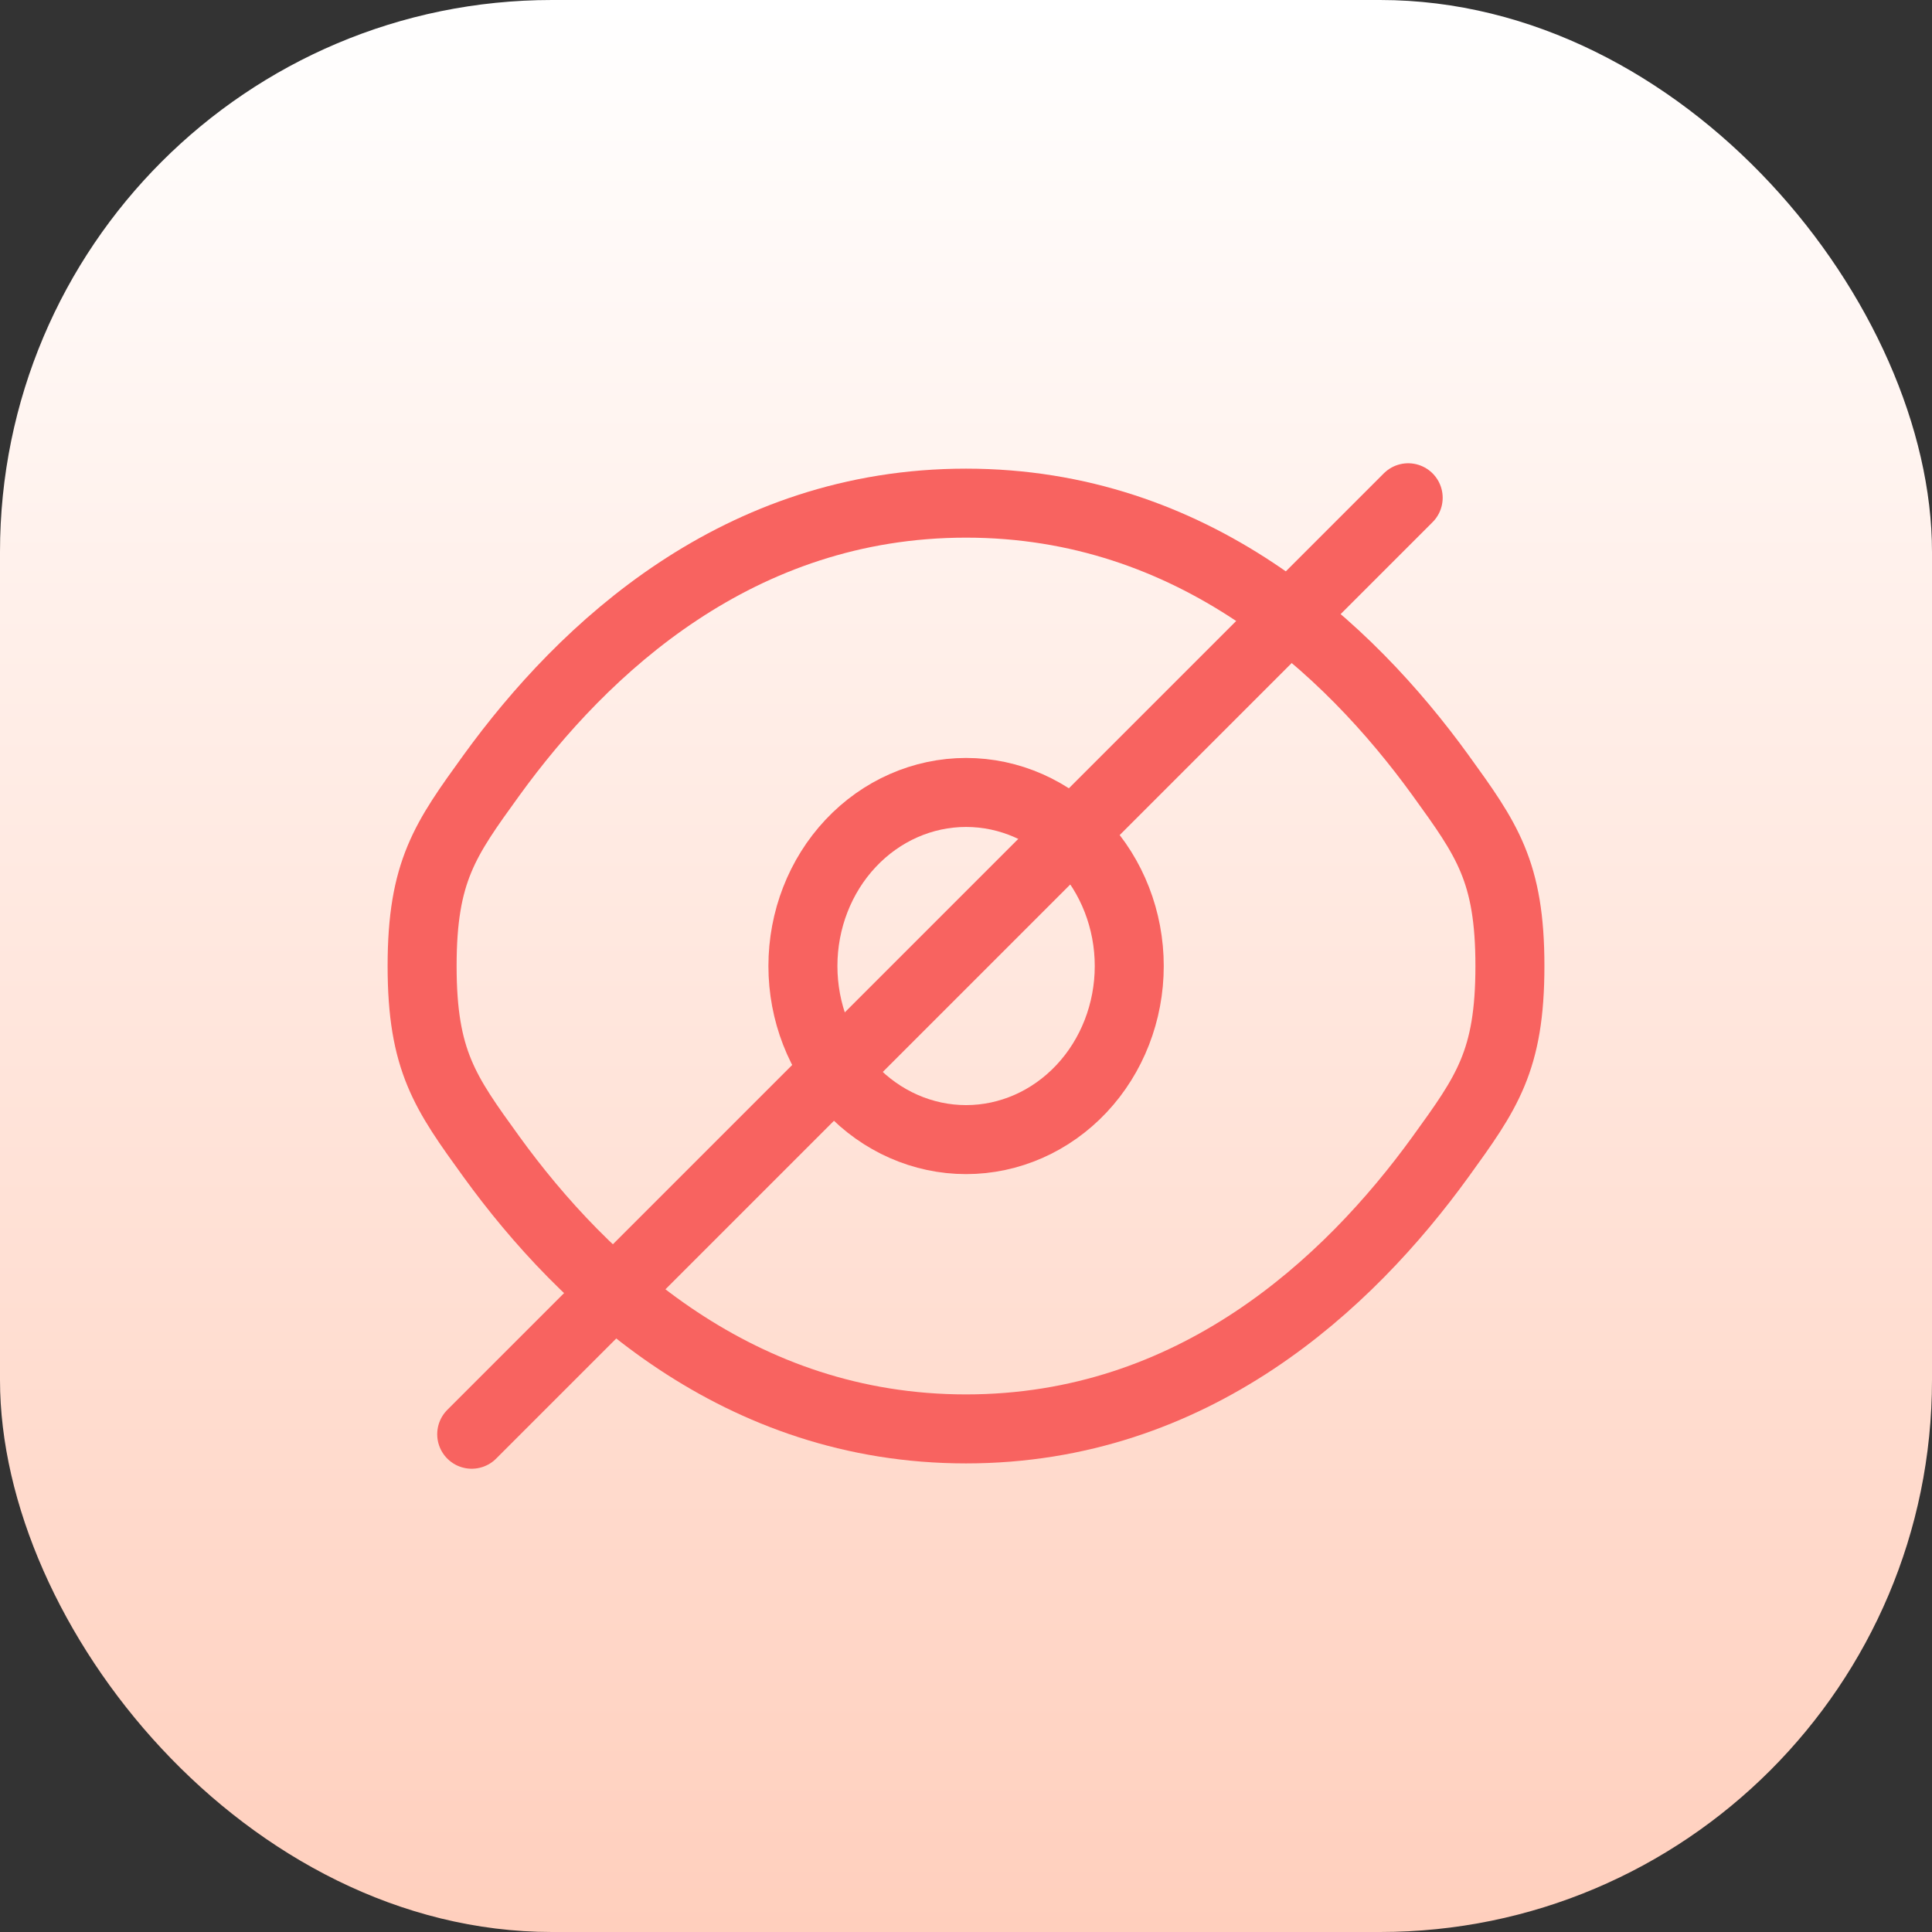 <?xml version="1.0" encoding="UTF-8"?> <svg xmlns="http://www.w3.org/2000/svg" width="70" height="70" viewBox="0 0 70 70" fill="none"><rect x="0" y="0" width="70" height="70" fill="#333333" stroke="none"/><rect width="70" height="70" rx="20" fill="url(#paint0_linear_187_1788)"></rect><path d="M17.806 41.911C16.131 39.596 15.294 38.437 15.294 35.001C15.294 31.563 16.131 30.408 17.806 28.091C21.151 23.471 26.759 18.23 35 18.23C43.242 18.23 48.85 23.471 52.194 28.091C53.869 30.41 54.707 31.565 54.707 35.001C54.707 38.439 53.869 39.594 52.194 41.911C48.85 46.531 43.242 51.772 35 51.772C26.759 51.772 21.151 46.531 17.806 41.911Z" stroke="#F86360" stroke-width="2.5"></path><path d="M40.915 35.001C40.915 36.669 40.292 38.269 39.183 39.448C38.074 40.627 36.571 41.29 35.003 41.29C33.435 41.29 31.931 40.627 30.822 39.448C29.714 38.269 29.091 36.669 29.091 35.001C29.091 33.333 29.714 31.733 30.822 30.554C31.931 29.374 33.435 28.712 35.003 28.712C36.571 28.712 38.074 29.374 39.183 30.554C40.292 31.733 40.915 33.333 40.915 35.001Z" stroke="#F86360" stroke-width="2.5"></path><path d="M17.091 51.965L51.021 18.035" stroke="#F86360" stroke-width="2.5" stroke-linecap="round"></path><defs><linearGradient id="paint0_linear_187_1788" x1="35" y1="70" x2="35" y2="0" gradientUnits="userSpaceOnUse"><stop stop-color="#FFCFBD"></stop><stop offset="1" stop-color="white"></stop></linearGradient></defs></svg> 